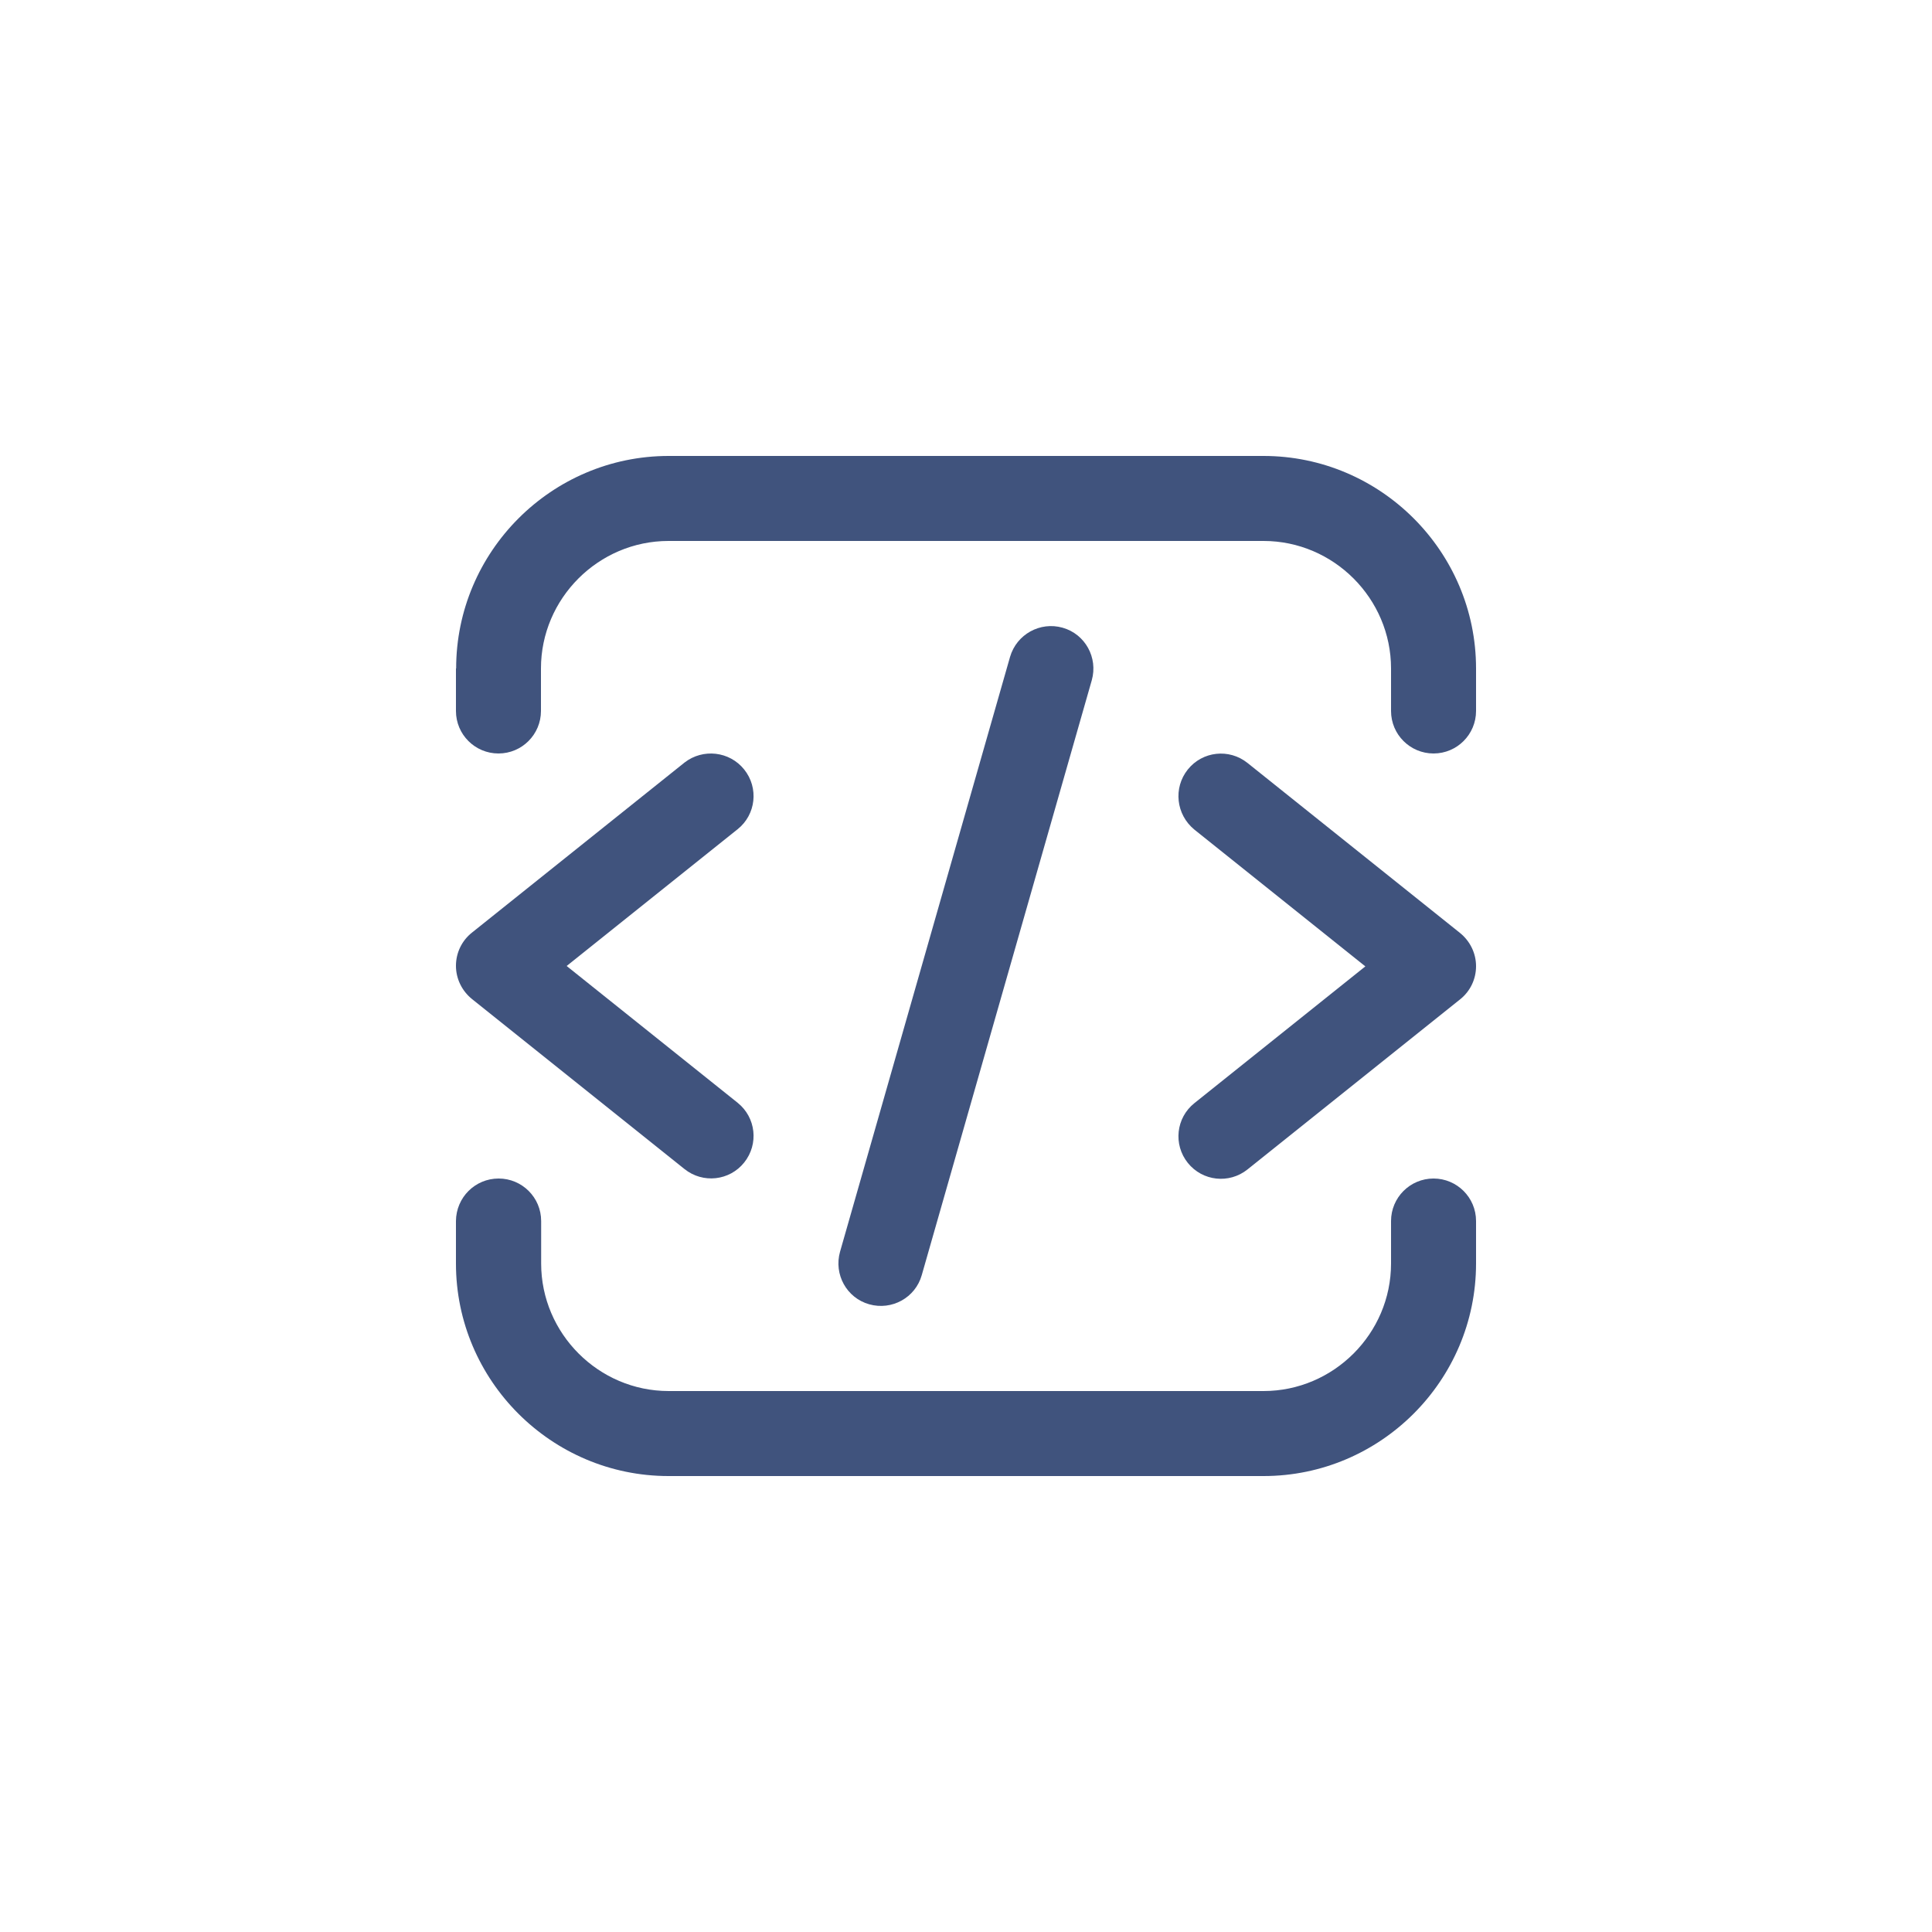 <?xml version="1.0" encoding="utf-8"?>
<!-- Generator: Adobe Illustrator 27.5.0, SVG Export Plug-In . SVG Version: 6.00 Build 0)  -->
<svg version="1.1" id="Layer_1" xmlns="http://www.w3.org/2000/svg" xmlns:xlink="http://www.w3.org/1999/xlink" x="0px" y="0px"
	 viewBox="0 0 1000 1000" style="enable-background:new 0 0 1000 1000;" xml:space="preserve">
<style type="text/css">
	.st0{clip-path:url(#SVGID_00000105426739280117787080000011397267202496376490_);}
	.st1{fill-rule:evenodd;clip-rule:evenodd;fill:#40537D;}
</style>
<g>
	<defs>
		<rect id="SVGID_1_" x="236.1" y="236.1" width="527.9" height="527.9"/>
	</defs>
	<clipPath id="SVGID_00000076582664306426710720000008695095685939902882_">
		<use xlink:href="#SVGID_1_"  style="overflow:visible;"/>
	</clipPath>
	<g style="clip-path:url(#SVGID_00000076582664306426710720000008695095685939902882_);">
		<path class="st1" d="M258.1,610c12.1,0,22,9.8,22,22v22c0,36.2,29.7,66,66,66H654c36.2,0,66-29.7,66-66v-22c0-12.1,9.8-22,22-22
			c12.1,0,22,9.8,22,22v22c0,60.5-49.4,110-110,110H346c-60.5,0-110-49.4-110-110v-22C236.1,619.8,245.9,610,258.1,610z"/>
		<path class="st1" d="M236.1,346c0-60.5,49.4-110,110-110H654c60.5,0,110,49.4,110,110v22c0,12.1-9.8,22-22,22
			c-12.1,0-22-9.8-22-22v-22c0-36.2-29.7-66-66-66H346c-36.2,0-66,29.7-66,66v22c0,12.1-9.8,22-22,22c-12.1,0-22-9.8-22-22V346z"/>
		<path class="st1" d="M385.2,398.3c7.6,9.5,6.1,23.3-3.4,30.9L293.3,500l88.5,70.8c9.5,7.6,11,21.4,3.4,30.9
			c-7.6,9.5-21.4,11-30.9,3.4l-110-88c-5.2-4.2-8.3-10.5-8.3-17.2c0-6.7,3-13,8.3-17.2l110-88C363.8,387.3,377.6,388.8,385.2,398.3z
			"/>
		<path class="st1" d="M614.8,398.3c7.6-9.5,21.4-11,30.9-3.4l110,88c5.2,4.2,8.3,10.5,8.3,17.2s-3,13-8.3,17.2l-110,88
			c-9.5,7.6-23.3,6.1-30.9-3.4c-7.6-9.5-6.1-23.3,3.4-30.9l88.5-70.8l-88.5-70.8C608.7,421.6,607.2,407.8,614.8,398.3z"/>
		<path class="st1" d="M550,324.9c11.7,3.3,18.4,15.5,15.1,27.2l-88,307.9c-3.3,11.7-15.5,18.4-27.2,15.1
			c-11.7-3.3-18.4-15.5-15.1-27.2l88-307.9C526.2,328.3,538.4,321.6,550,324.9z"/>
	</g>
</g>
</svg>
